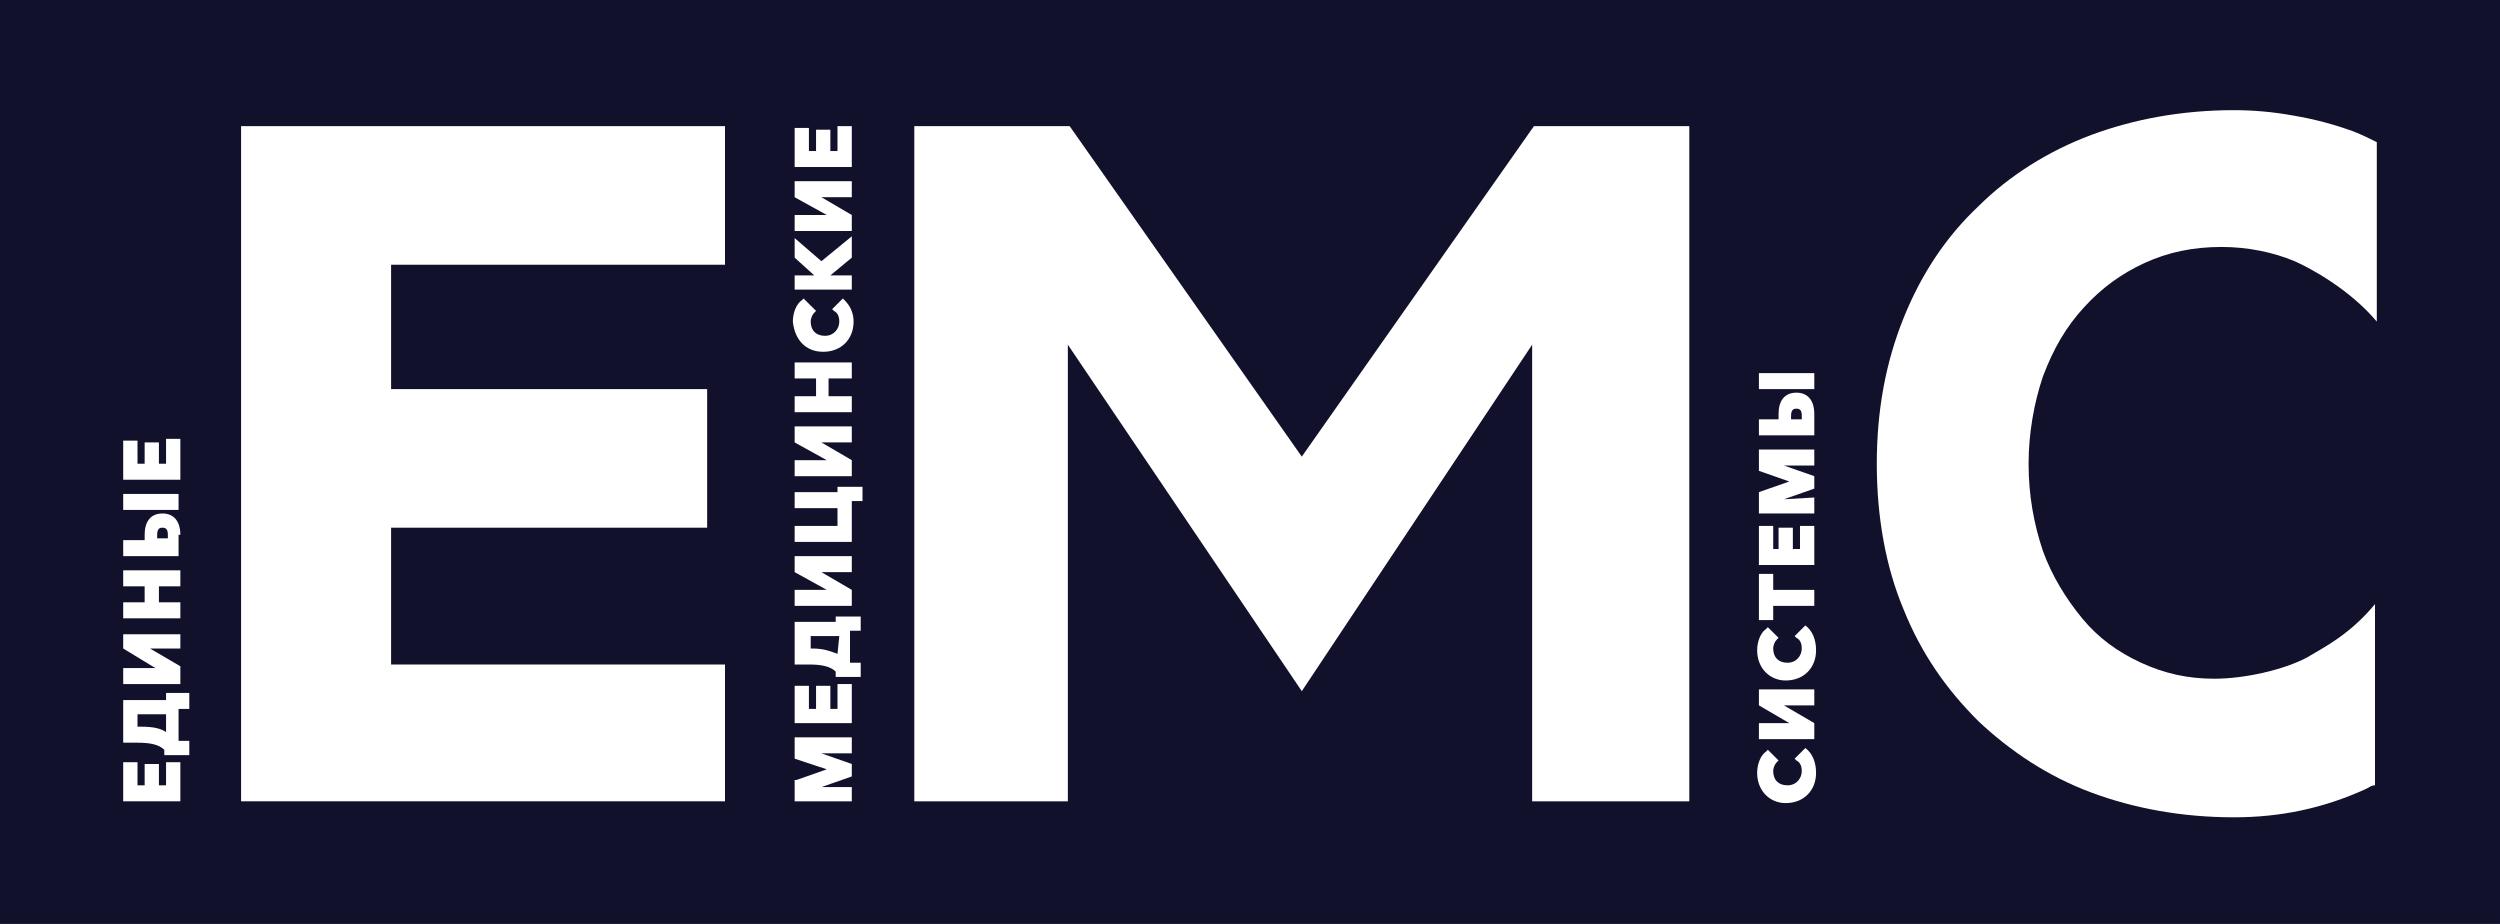 <?xml version="1.0" encoding="UTF-8"?> <svg xmlns="http://www.w3.org/2000/svg" width="92" height="34" viewBox="0 0 92 34" fill="none"> <path d="M92 0H0V34H92V0Z" fill="#12112C"></path> <path d="M8.872 29.488H26.68V24.454H14.392V19.419H26.023V14.319H14.392V9.742H26.68V4.642H8.872V29.488Z" fill="white"></path> <path d="M47.906 16.804L39.363 4.642H33.646V29.488H39.297V12.685L47.906 25.435L56.383 12.685V29.488H62.166V4.642H56.449L47.906 16.804Z" fill="white"></path> <path d="M76.689 11.312C77.346 10.592 78.069 10.069 78.923 9.677C79.777 9.285 80.697 9.088 81.749 9.088C82.734 9.088 83.654 9.285 84.443 9.612C85.034 9.873 86.48 10.658 87.466 11.835V5.231C87.203 5.1 86.94 4.969 86.612 4.838C85.889 4.577 85.166 4.381 84.377 4.25C83.654 4.119 82.932 4.054 82.209 4.054C80.303 4.054 78.529 4.381 76.952 4.969C75.374 5.558 73.929 6.473 72.812 7.585C71.629 8.696 70.709 10.069 70.052 11.704C69.394 13.338 69.066 15.104 69.066 17.065C69.066 19.027 69.394 20.858 70.052 22.427C70.709 24.061 71.629 25.369 72.812 26.546C73.994 27.658 75.374 28.573 76.952 29.162C78.529 29.75 80.303 30.077 82.209 30.077C83.917 30.077 85.494 29.75 87.072 29.031C87.203 28.965 87.269 28.9 87.4 28.9V22.231C86.48 23.342 85.56 23.8 84.903 24.192C84.049 24.65 82.603 24.977 81.486 24.977C80.5 24.977 79.646 24.781 78.792 24.389C77.937 23.996 77.214 23.473 76.623 22.754C76.032 22.035 75.506 21.185 75.177 20.269C74.849 19.288 74.652 18.242 74.652 17.065C74.652 15.954 74.849 14.842 75.177 13.861C75.572 12.815 76.032 12.031 76.689 11.312Z" fill="white"></path> <path d="M6.111 28.9H5.848V28.115H5.323V28.9H5.06V28.05H4.534V29.488H6.637V28.05H6.111V28.9Z" fill="white"></path> <path d="M6.111 25.762H4.534V27.331H5.06C5.52 27.331 5.848 27.396 6.046 27.592V27.788H6.966V27.265H6.571V26.088H6.966V25.5H6.111V25.762ZM6.111 26.939C5.914 26.808 5.651 26.742 5.191 26.742H5.06V26.285H6.111V26.939Z" fill="white"></path> <path d="M6.637 24.519L5.52 23.865H6.637V23.342H4.534V23.865L5.717 24.585H4.534V25.173H6.637V24.519Z" fill="white"></path> <path d="M6.637 22.165H5.848V21.577H6.637V20.988H4.534V21.577H5.323V22.165H4.534V22.754H6.637V22.165Z" fill="white"></path> <path d="M6.571 18.177H4.534V18.765H6.571V18.177Z" fill="white"></path> <path d="M6.637 19.681C6.637 19.158 6.374 18.896 5.98 18.896C5.52 18.896 5.323 19.223 5.323 19.681V19.877H4.534V20.465H6.571V19.681H6.637ZM5.98 19.419C6.111 19.419 6.177 19.485 6.177 19.681V19.811H5.783V19.681C5.783 19.419 5.914 19.419 5.98 19.419Z" fill="white"></path> <path d="M6.637 16.15H6.111V17.065H5.848V16.281H5.323V17.065H5.06V16.215H4.534V17.654H6.637V16.15Z" fill="white"></path> <path d="M29.243 27.919L30.426 28.311L29.308 28.704H29.243V29.488H31.346V28.965H30.228L31.346 28.573V28.115L30.228 27.723H31.346V27.135H29.243V27.919Z" fill="white"></path> <path d="M30.82 26.088H30.557V25.238H30.031V26.088H29.768V25.238H29.243V26.611H31.346V25.173H30.82V26.088Z" fill="white"></path> <path d="M30.82 22.885H29.243V24.454H29.768C30.228 24.454 30.557 24.519 30.754 24.715V24.912H31.674V24.389H31.28V23.212H31.674V22.689H30.754V22.885H30.82ZM30.82 24.061C30.623 23.996 30.36 23.865 29.9 23.865H29.834V23.408H30.886L30.82 24.061Z" fill="white"></path> <path d="M31.346 20.465H29.243V21.054L30.426 21.708H29.243V22.296H31.346V21.708L30.228 21.054H31.346V20.465Z" fill="white"></path> <path d="M30.82 18.111H29.243V18.7H30.82V19.354H29.243V19.942H31.346V18.439H31.74V17.915H30.82V18.111Z" fill="white"></path> <path d="M31.346 15.692H29.243V16.281L30.426 16.935H29.243V17.523H31.346V16.935L30.228 16.281H31.346V15.692Z" fill="white"></path> <path d="M31.346 13.927V13.338H29.243V13.927H30.031V14.581H29.243V15.169H31.346V14.581H30.491V13.927H31.346Z" fill="white"></path> <path d="M30.294 12.946C30.951 12.946 31.412 12.489 31.412 11.835C31.412 11.508 31.28 11.246 31.083 11.05L31.017 10.985L30.623 11.377L30.689 11.442C30.82 11.508 30.886 11.639 30.886 11.835C30.886 12.096 30.689 12.358 30.36 12.358C30.032 12.358 29.834 12.162 29.834 11.835C29.834 11.704 29.9 11.573 29.966 11.508L30.032 11.442L29.572 10.985L29.506 11.05C29.309 11.181 29.177 11.508 29.177 11.835C29.243 12.489 29.637 12.946 30.294 12.946Z" fill="white"></path> <path d="M31.346 10.135H30.557L31.346 9.481V8.696L30.228 9.612L29.243 8.762V9.481L29.966 10.135H29.243V10.658H31.346V10.135Z" fill="white"></path> <path d="M31.346 7.912L30.228 7.258H31.346V6.669H29.243V7.258L30.426 7.912H29.243V8.5H31.346V7.912Z" fill="white"></path> <path d="M31.346 4.642H30.82V5.558H30.557V4.773H30.031V5.558H29.768V4.708H29.243V6.146H31.346V4.642Z" fill="white"></path> <path d="M66.437 27.527L66.043 27.919L66.108 27.985C66.24 28.05 66.305 28.181 66.305 28.377C66.305 28.639 66.108 28.9 65.78 28.9C65.451 28.9 65.254 28.704 65.254 28.377C65.254 28.246 65.32 28.115 65.385 28.05L65.451 27.985L65.057 27.592L64.991 27.658C64.794 27.788 64.663 28.115 64.663 28.442C64.663 29.096 65.123 29.554 65.714 29.554C66.371 29.554 66.831 29.096 66.831 28.442C66.831 28.05 66.7 27.723 66.437 27.527Z" fill="white"></path> <path d="M64.728 27.2H66.766V26.611L65.648 25.958H66.766V25.369H64.728V25.958L65.846 26.611H64.728V27.2Z" fill="white"></path> <path d="M66.437 23.015L66.043 23.408L66.108 23.473C66.24 23.538 66.305 23.669 66.305 23.865C66.305 24.127 66.108 24.389 65.78 24.389C65.451 24.389 65.254 24.192 65.254 23.865C65.254 23.735 65.32 23.604 65.385 23.538L65.451 23.473L65.057 23.081L64.991 23.146C64.794 23.277 64.663 23.604 64.663 23.931C64.663 24.585 65.123 25.042 65.714 25.042C66.371 25.042 66.831 24.585 66.831 23.931C66.831 23.538 66.7 23.212 66.437 23.015Z" fill="white"></path> <path d="M65.254 22.296H66.766V21.708H65.254V21.119H64.728V22.819H65.254V22.296Z" fill="white"></path> <path d="M66.766 19.354H66.24V20.204H65.977V19.419H65.451V20.204H65.254V19.354H64.728V20.792H66.766V19.354Z" fill="white"></path> <path d="M66.766 18.308L65.648 18.373L66.766 17.981V17.523L65.648 17.131H66.766V16.542H64.728V17.327L65.846 17.719L64.728 18.111V18.896H66.766V18.308Z" fill="white"></path> <path d="M66.766 15.235C66.766 14.711 66.503 14.45 66.109 14.45C65.648 14.45 65.451 14.777 65.451 15.235V15.431H64.728V16.019H66.766V15.235ZM66.109 15.039C66.24 15.039 66.306 15.104 66.306 15.3V15.431H65.911V15.3C65.911 15.039 66.043 15.039 66.109 15.039Z" fill="white"></path> <path d="M66.766 13.731H64.728V14.319H66.766V13.731Z" fill="white"></path> </svg> 